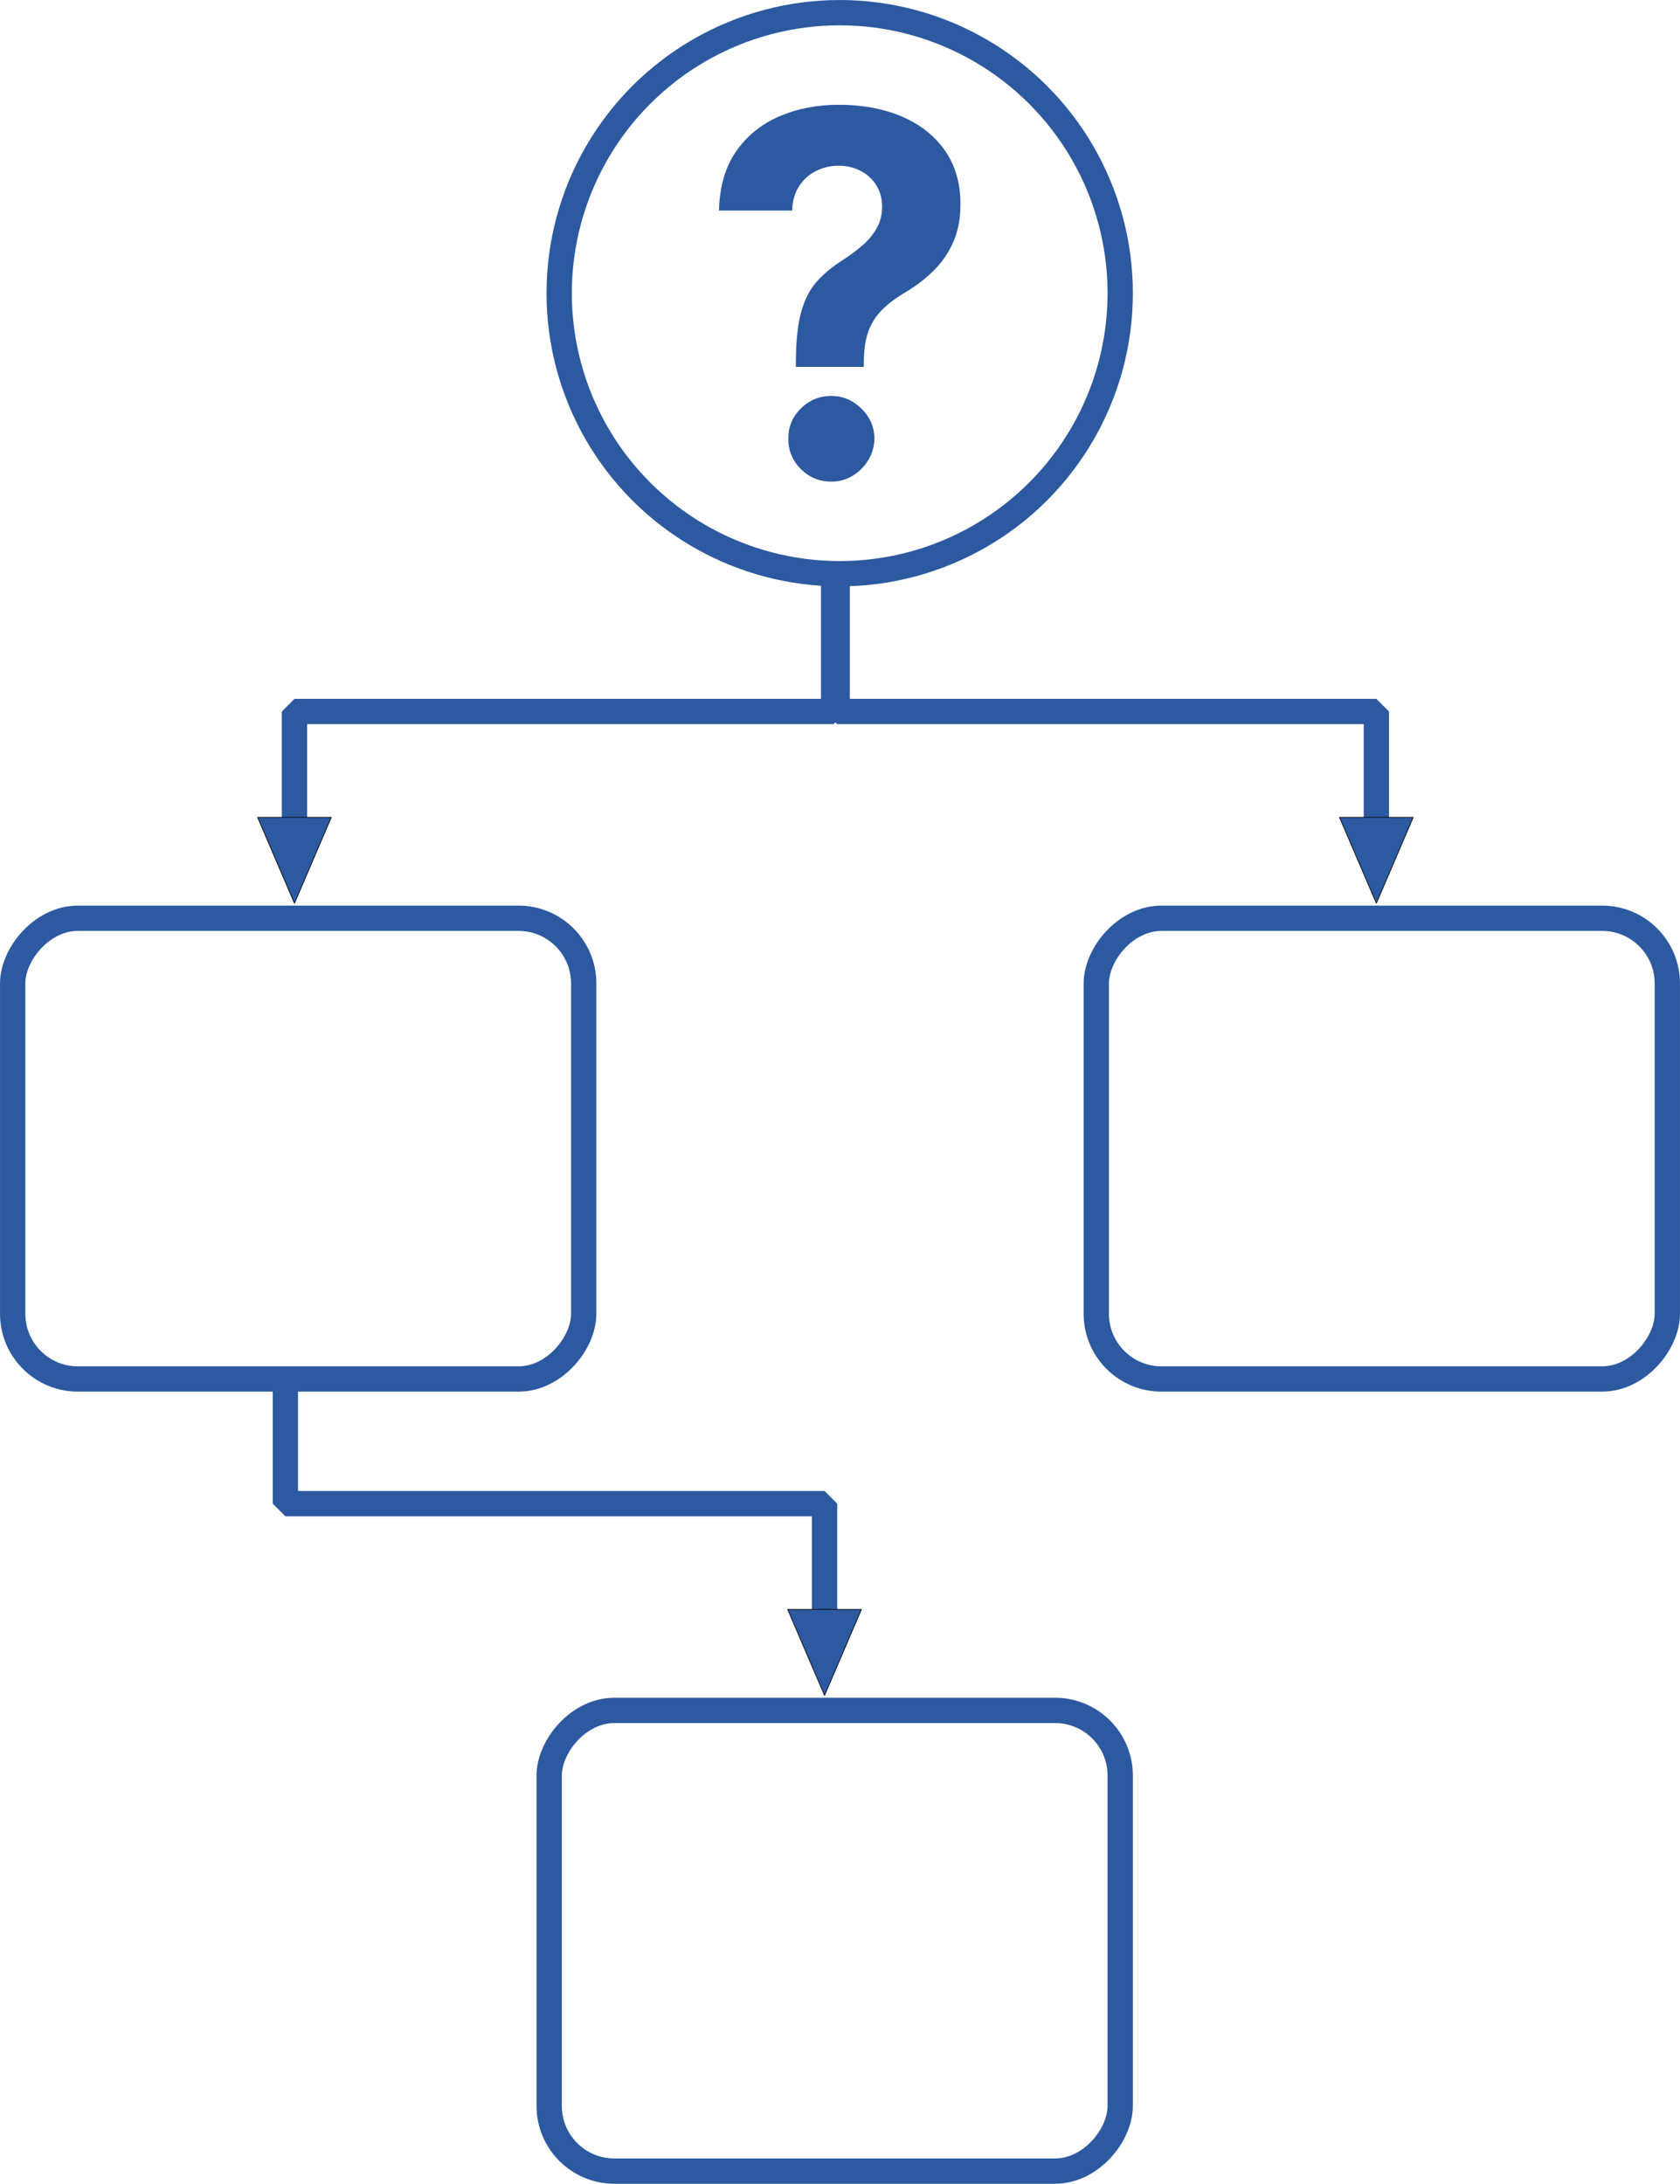 <?xml version="1.0" standalone="no"?>
<!DOCTYPE svg PUBLIC "-//W3C//DTD SVG 1.1//EN" "http://www.w3.org/Graphics/SVG/1.1/DTD/svg11.dtd">
<!--Generator: Xara Designer (www.xara.com), SVG filter version: 6,5,0,13-->
<svg fill="none" fill-rule="evenodd" stroke="black" stroke-linejoin="bevel" stroke-miterlimit="10" font-family="Times New Roman" font-size="16" style="font-variant-ligatures:none" xmlns:xlink="http://www.w3.org/1999/xlink" xmlns="http://www.w3.org/2000/svg" version="1.1" overflow="visible" width="33.274pt" height="43.252pt" viewBox="157.627 -691.376 33.274 43.252">
 <defs>
  <marker id="DefaultArrowScaled" markerUnits="strokeWidth" viewBox="0 0 1 1" markerWidth="3" markerHeight="3" overflow="visible" orient="auto">
   <!-- REF_ARROW_STRAIGHT (-2) -->
   <g transform="scale(0.009)">
    <!-- 1/108 -->
    <path d="M -9 54 L -9 -54 L 117 0 z"/>
   </g>
  </marker>
  <marker id="DefaultArrowStyled" markerUnits="strokeWidth" viewBox="0 0 1 1" markerWidth="3" markerHeight="3" overflow="visible" orient="auto" fill="#2c59a0" fill-opacity="1">
   <!-- REF_ARROW_STRAIGHT (-2) -->
   <g transform="scale(0.009)">
    <!-- 1/108 -->
    <path d="M -9 54 L -9 -54 L 117 0 z"/>
   </g>
  </marker>
  <marker id="DefaultArrowScaled_1" markerUnits="strokeWidth" viewBox="0 0 1 1" markerWidth="3" markerHeight="3" overflow="visible" orient="auto">
   <!-- REF_ARROW_STRAIGHT (-2) -->
   <g transform="scale(0.009)">
    <!-- 1/108 -->
    <path d="M -9 54 L -9 -54 L 117 0 z"/>
   </g>
  </marker>
  <marker id="DefaultArrowStyled_1" markerUnits="strokeWidth" viewBox="0 0 1 1" markerWidth="3" markerHeight="3" overflow="visible" orient="auto" fill="#2c59a0" fill-opacity="1">
   <!-- REF_ARROW_STRAIGHT (-2) -->
   <g transform="scale(0.009)">
    <!-- 1/108 -->
    <path d="M -9 54 L -9 -54 L 117 0 z"/>
   </g>
  </marker>
  <marker id="DefaultArrowScaled_2" markerUnits="strokeWidth" viewBox="0 0 1 1" markerWidth="3" markerHeight="3" overflow="visible" orient="auto">
   <!-- REF_ARROW_STRAIGHT (-2) -->
   <g transform="scale(0.009)">
    <!-- 1/108 -->
    <path d="M -9 54 L -9 -54 L 117 0 z"/>
   </g>
  </marker>
  <marker id="DefaultArrowStyled_2" markerUnits="strokeWidth" viewBox="0 0 1 1" markerWidth="3" markerHeight="3" overflow="visible" orient="auto" fill="#2c59a0" fill-opacity="1">
   <!-- REF_ARROW_STRAIGHT (-2) -->
   <g transform="scale(0.009)">
    <!-- 1/108 -->
    <path d="M -9 54 L -9 -54 L 117 0 z"/>
   </g>
  </marker>
  <style type="text/css">@import url('https://themes.googleusercontent.com/fonts/css?family=Open Sans:400,600');</style>
 </defs>
 <g id="Layer 1" transform="scale(1 -1)" stroke-width="0.501">
  <rect x="157.878" y="664.064" width="11.31" height="9.125" rx="1.291" ry="1.291" stroke="#2c59a0" fill="#ffffff" stroke-linejoin="miter"/>
  <ellipse cx="174.258" cy="685.569" rx="5.556" ry="5.556" stroke="#2c59a0" fill="#ffffff" stroke-linejoin="miter"/>
  <rect x="179.34" y="664.064" width="11.31" height="9.125" rx="1.291" ry="1.291" stroke="#2c59a0" fill="#ffffff" stroke-linejoin="miter"/>
  <rect x="168.504" y="648.375" width="11.31" height="9.125" rx="1.291" ry="1.291" stroke="#2c59a0" fill="#ffffff" stroke-linejoin="miter"/>
  <path d="M 174.138,679.884 L 174.138,677.284 L 163.459,677.284 L 163.459,675.067" fill="none" stroke="#2c59a0" marker-end="url(#DefaultArrowStyled)" stroke-linejoin="miter"/>
  <path d="M 174.208,679.884 L 174.208,677.284 L 184.887,677.284 L 184.887,675.067" fill="none" stroke="#2c59a0" marker-end="url(#DefaultArrowStyled_1)" stroke-linejoin="miter"/>
  <path d="M 163.279,664.195 L 163.279,661.595 L 173.958,661.595 L 173.958,659.378" fill="none" stroke="#2c59a0" marker-end="url(#DefaultArrowStyled_2)" stroke-linejoin="miter"/>
  <g id="Group" fill-rule="nonzero" stroke-linejoin="round" stroke-linecap="round" stroke="none" stroke-width="0.25" fill="#2c59a0">
   <g id="Group_1">
    <path d="M 173.39,684.109 L 173.39,684.23 C 173.393,684.644 173.43,684.975 173.502,685.221 C 173.574,685.467 173.68,685.666 173.82,685.817 C 173.96,685.969 174.128,686.106 174.324,686.229 C 174.471,686.324 174.602,686.422 174.718,686.524 C 174.835,686.626 174.927,686.739 174.995,686.863 C 175.064,686.987 175.098,687.127 175.098,687.28 C 175.098,687.444 175.059,687.587 174.981,687.71 C 174.903,687.833 174.798,687.928 174.667,687.994 C 174.536,688.061 174.391,688.094 174.232,688.094 C 174.078,688.094 173.932,688.06 173.795,687.992 C 173.658,687.925 173.545,687.826 173.458,687.694 C 173.37,687.563 173.323,687.4 173.316,687.206 L 171.867,687.206 C 171.879,687.679 171.992,688.071 172.208,688.38 C 172.423,688.689 172.708,688.919 173.064,689.072 C 173.419,689.225 173.811,689.301 174.239,689.301 C 174.71,689.301 175.127,689.223 175.489,689.068 C 175.851,688.913 176.135,688.689 176.341,688.396 C 176.547,688.102 176.65,687.748 176.65,687.334 C 176.65,687.057 176.605,686.811 176.514,686.597 C 176.422,686.383 176.295,686.193 176.132,686.029 C 175.968,685.864 175.776,685.716 175.553,685.583 C 175.366,685.472 175.213,685.356 175.093,685.235 C 174.974,685.114 174.885,684.975 174.827,684.816 C 174.769,684.657 174.739,684.462 174.736,684.23 L 174.736,684.109 L 173.39,684.109 Z M 174.093,681.837 C 173.857,681.837 173.655,681.92 173.488,682.087 C 173.321,682.254 173.239,682.455 173.241,682.689 C 173.239,682.921 173.321,683.12 173.488,683.285 C 173.655,683.451 173.857,683.534 174.093,683.534 C 174.318,683.534 174.516,683.451 174.687,683.285 C 174.857,683.12 174.943,682.921 174.946,682.689 C 174.943,682.533 174.902,682.39 174.823,682.261 C 174.744,682.132 174.64,682.029 174.512,681.952 C 174.385,681.875 174.245,681.837 174.093,681.837 Z" marker-start="none" marker-end="none"/>
   </g>
  </g>
 </g>
</svg>
